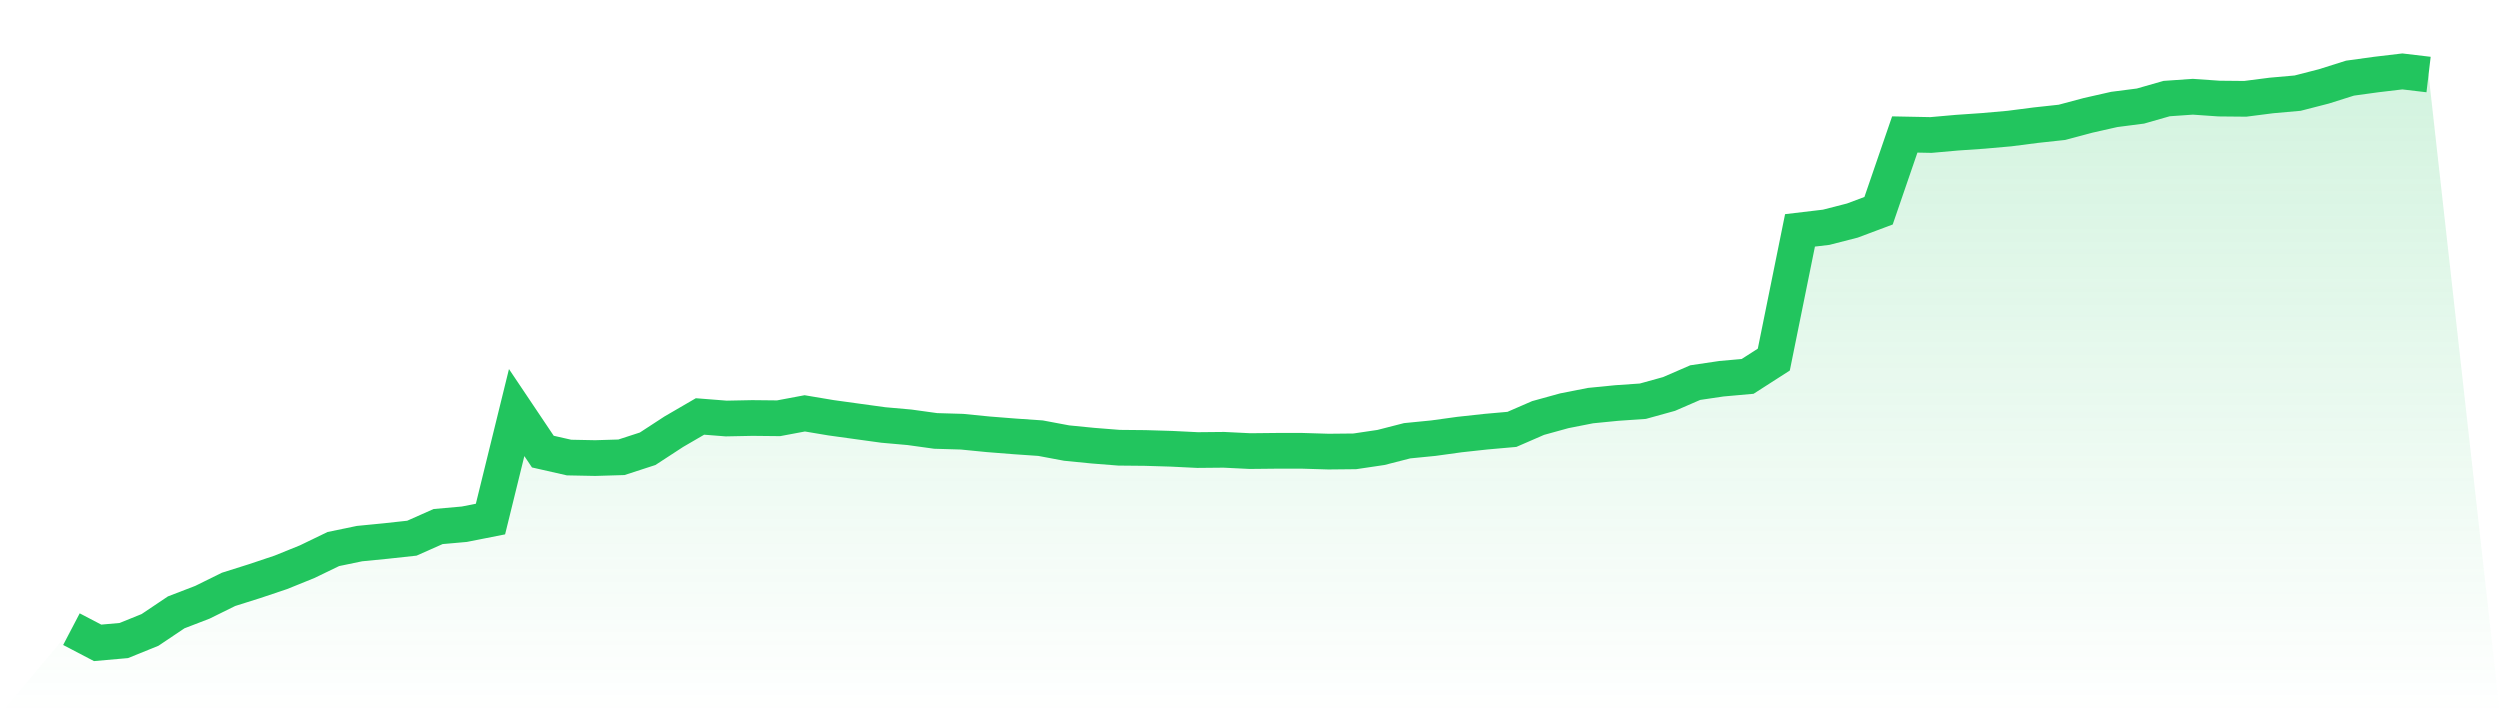 <svg viewBox="0 0 140 40" xmlns="http://www.w3.org/2000/svg">
<defs>
<linearGradient id="gradient" x1="0" x2="0" y1="0" y2="1">
<stop offset="0%" stop-color="#22c55e" stop-opacity="0.2"/>
<stop offset="100%" stop-color="#22c55e" stop-opacity="0"/>
</linearGradient>
</defs>
<path d="M4,35.233 L4,35.233 L5.467,36 L6.933,35.87 L8.4,35.276 L9.867,34.292 L11.333,33.728 L12.8,33.004 L14.267,32.541 L15.733,32.049 L17.2,31.455 L18.667,30.746 L20.133,30.442 L21.6,30.298 L23.067,30.138 L24.533,29.487 L26,29.357 L27.467,29.067 L28.933,23.104 L30.4,25.29 L31.867,25.623 L33.333,25.652 L34.8,25.608 L36.267,25.131 L37.733,24.175 L39.2,23.322 L40.667,23.437 L42.133,23.408 L43.6,23.423 L45.067,23.148 L46.533,23.394 L48,23.597 L49.467,23.799 L50.933,23.929 L52.4,24.132 L53.867,24.175 L55.333,24.32 L56.8,24.436 L58.267,24.537 L59.733,24.812 L61.2,24.957 L62.667,25.073 L64.133,25.087 L65.6,25.131 L67.067,25.203 L68.533,25.189 L70,25.261 L71.467,25.246 L72.933,25.246 L74.4,25.29 L75.867,25.275 L77.333,25.058 L78.8,24.682 L80.267,24.537 L81.733,24.335 L83.2,24.175 L84.667,24.045 L86.133,23.408 L87.6,23.003 L89.067,22.714 L90.533,22.569 L92,22.468 L93.467,22.062 L94.933,21.426 L96.4,21.209 L97.867,21.078 L99.333,20.137 L100.8,12.901 L102.267,12.727 L103.733,12.351 L105.2,11.801 L106.667,7.531 L108.133,7.56 L109.6,7.43 L111.067,7.329 L112.533,7.199 L114,7.01 L115.467,6.851 L116.933,6.46 L118.4,6.128 L119.867,5.939 L121.333,5.52 L122.8,5.418 L124.267,5.52 L125.733,5.534 L127.2,5.346 L128.667,5.216 L130.133,4.839 L131.6,4.376 L133.067,4.174 L134.533,4 L136,4.174 L140,40 L0,40 z" fill="url(#gradient)"/>
<path d="M4,35.233 L4,35.233 L5.467,36 L6.933,35.87 L8.4,35.276 L9.867,34.292 L11.333,33.728 L12.8,33.004 L14.267,32.541 L15.733,32.049 L17.2,31.455 L18.667,30.746 L20.133,30.442 L21.6,30.298 L23.067,30.138 L24.533,29.487 L26,29.357 L27.467,29.067 L28.933,23.104 L30.4,25.29 L31.867,25.623 L33.333,25.652 L34.8,25.608 L36.267,25.131 L37.733,24.175 L39.2,23.322 L40.667,23.437 L42.133,23.408 L43.6,23.423 L45.067,23.148 L46.533,23.394 L48,23.597 L49.467,23.799 L50.933,23.929 L52.4,24.132 L53.867,24.175 L55.333,24.32 L56.8,24.436 L58.267,24.537 L59.733,24.812 L61.2,24.957 L62.667,25.073 L64.133,25.087 L65.6,25.131 L67.067,25.203 L68.533,25.189 L70,25.261 L71.467,25.246 L72.933,25.246 L74.4,25.29 L75.867,25.275 L77.333,25.058 L78.8,24.682 L80.267,24.537 L81.733,24.335 L83.2,24.175 L84.667,24.045 L86.133,23.408 L87.6,23.003 L89.067,22.714 L90.533,22.569 L92,22.468 L93.467,22.062 L94.933,21.426 L96.4,21.209 L97.867,21.078 L99.333,20.137 L100.8,12.901 L102.267,12.727 L103.733,12.351 L105.2,11.801 L106.667,7.531 L108.133,7.56 L109.6,7.43 L111.067,7.329 L112.533,7.199 L114,7.01 L115.467,6.851 L116.933,6.46 L118.4,6.128 L119.867,5.939 L121.333,5.52 L122.8,5.418 L124.267,5.52 L125.733,5.534 L127.2,5.346 L128.667,5.216 L130.133,4.839 L131.6,4.376 L133.067,4.174 L134.533,4 L136,4.174" fill="none" stroke="#22c55e" stroke-width="2"/>
</svg>